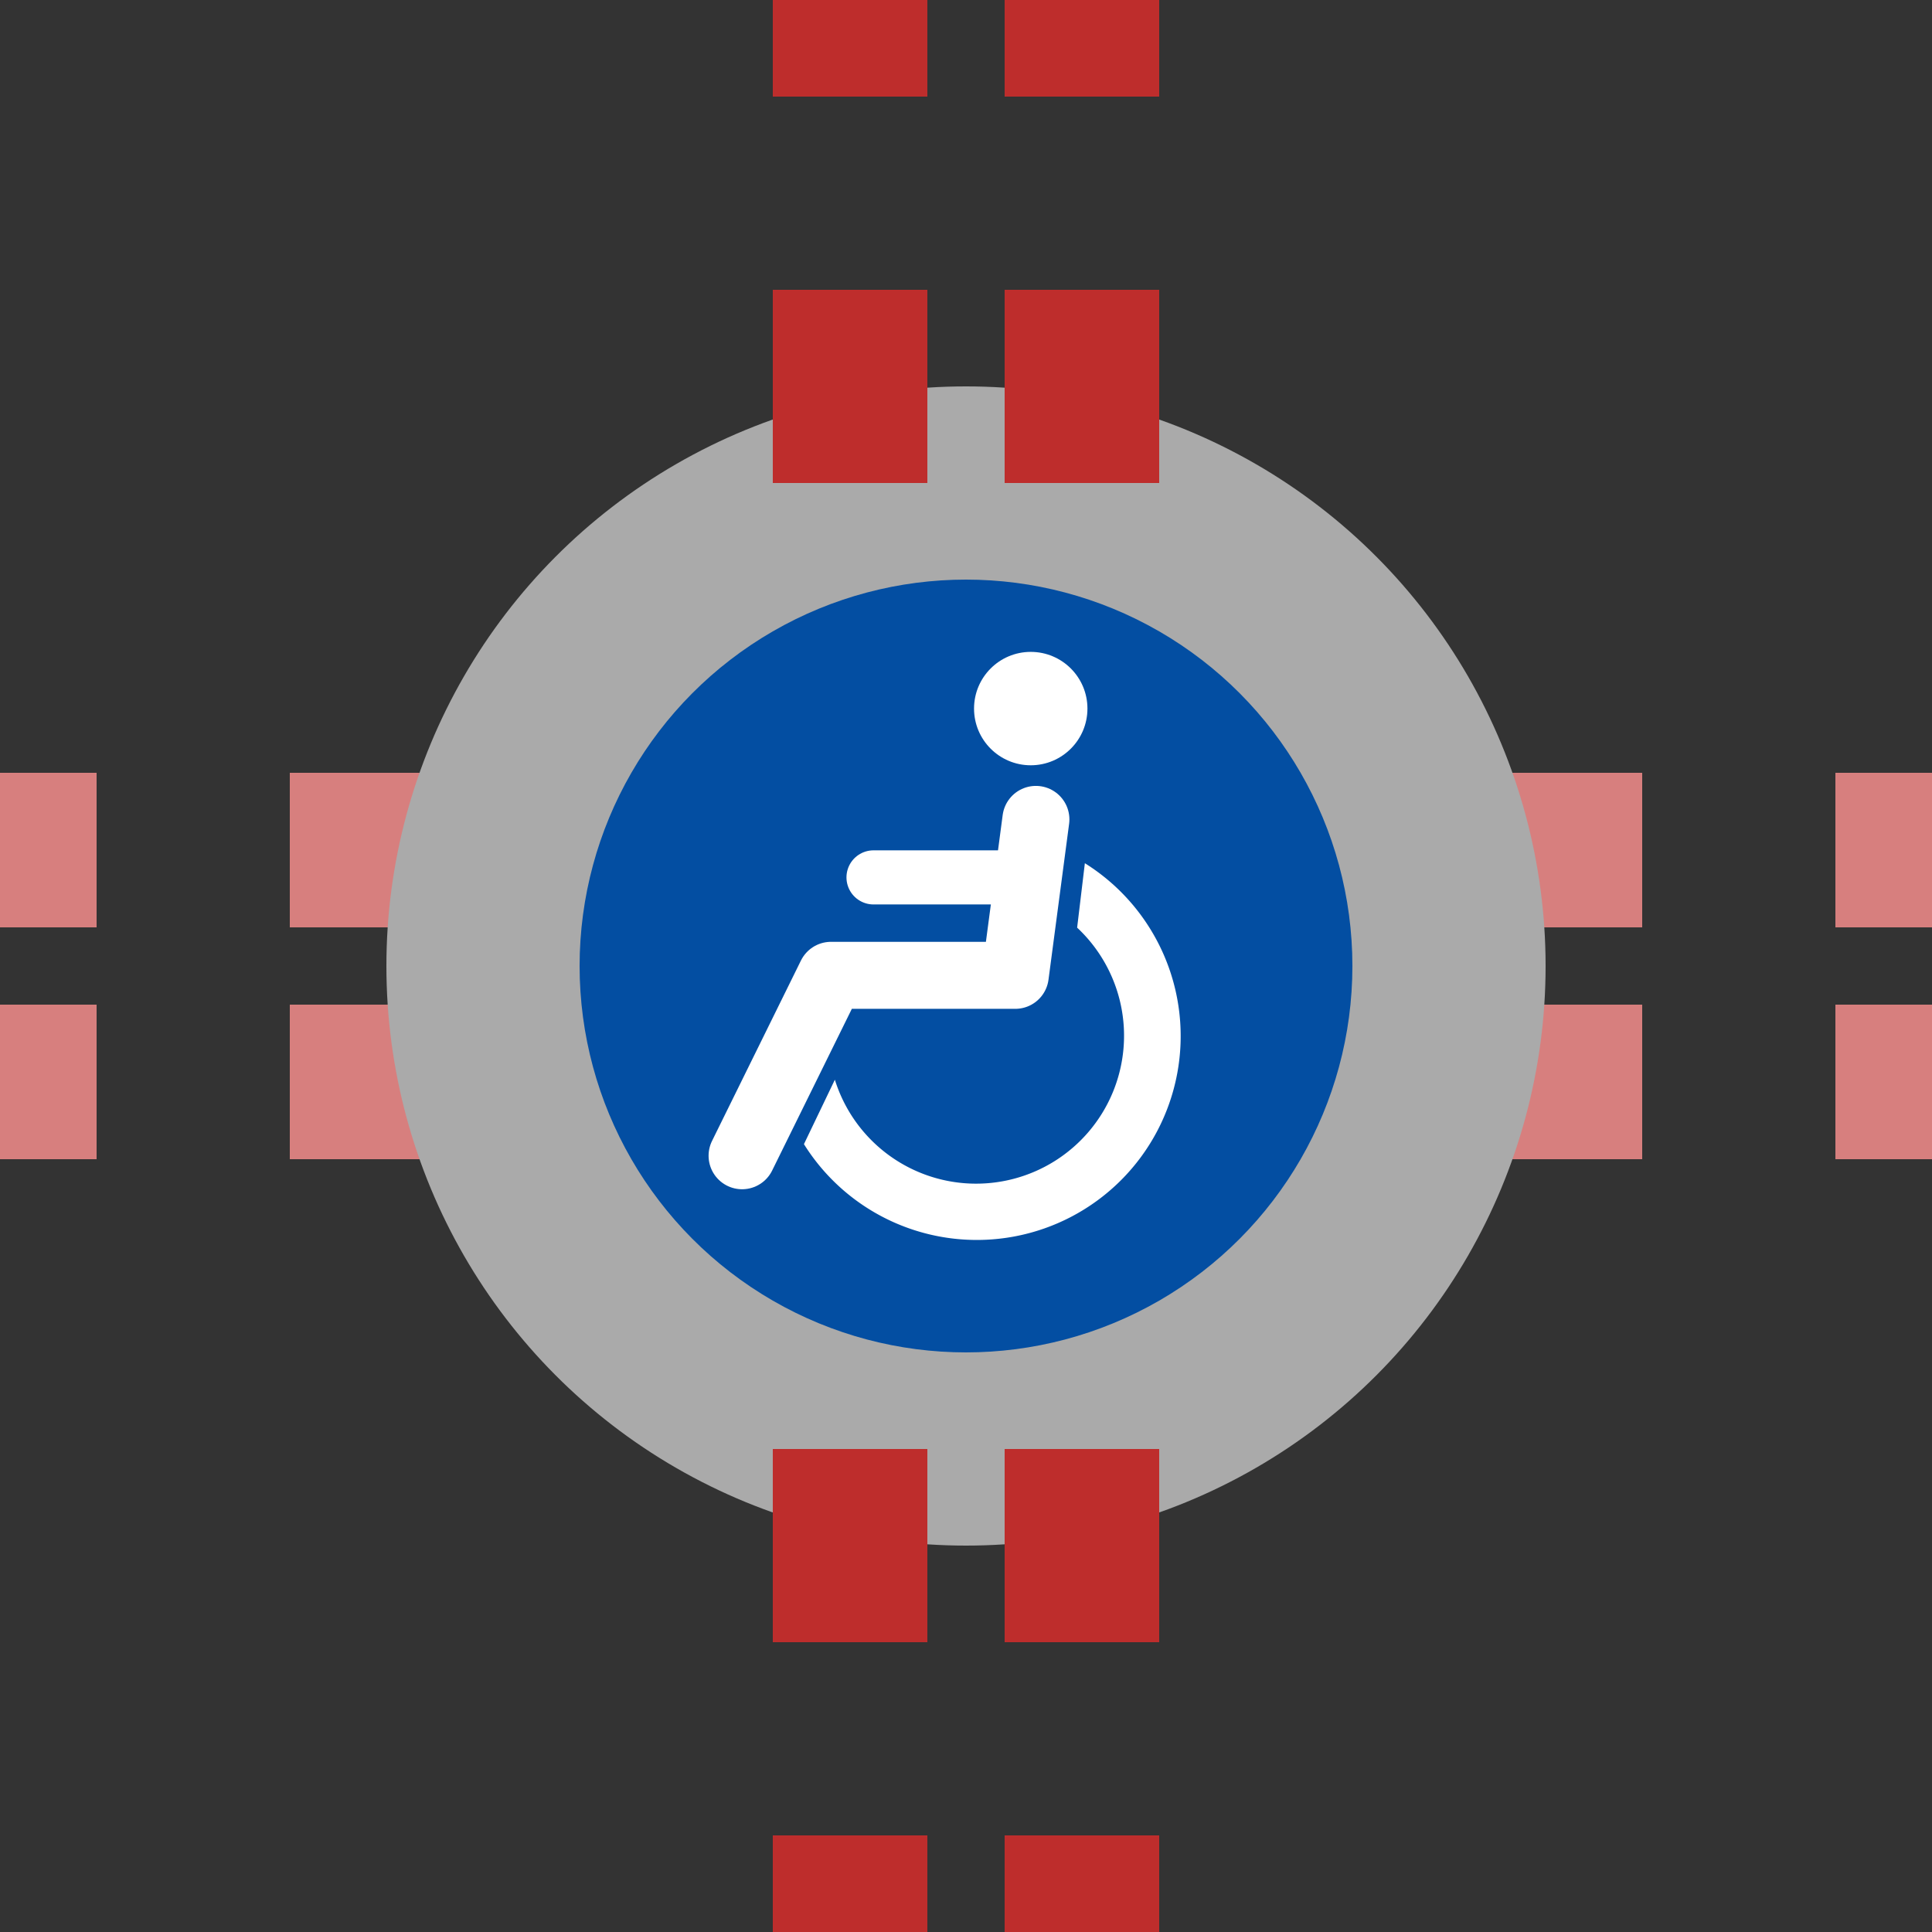 <?xml version="1.0" encoding="UTF-8"?>
<svg xmlns="http://www.w3.org/2000/svg" width="500" height="500">
 <rect width="100%" height="100%" fill="#333333" stroke="none"/>
 <title>tTINTACCxt</title>
 <g stroke-width="40" stroke-dasharray="50">
  <path stroke="#D77F7E" d="M 525,220 H 0 m 525,60 H 0"/>
  <circle fill="#AAA" cx="250" cy="250" r="150"/>
  <path stroke="#BE2D2C" d="M 220,525 V 0 m 60,525 V 0"/>
  <circle fill="#034EA2" cx="250" cy="250" r="100"/>
 </g>
 <g transform="translate(83.33,83.33)scale(.667)" fill="#FFF">
  <path d="M 199,294 A 57.4,57.4 0 1 0 293,235 l 3,-25 A 79.1,79.1 0 1 1 187,319"/>
  <circle cx="275" cy="150" r="22"/>
  <g stroke="#FFF" stroke-linecap="round" fill="none">
   <path d="M 277,193 269,253.5 H 197.5 L 163,323.5" stroke-width="26" stroke-linejoin="round"/>
   <path d="M 214,215.5 H 272" stroke-width="21"/>
  </g>
 </g>
</svg>
